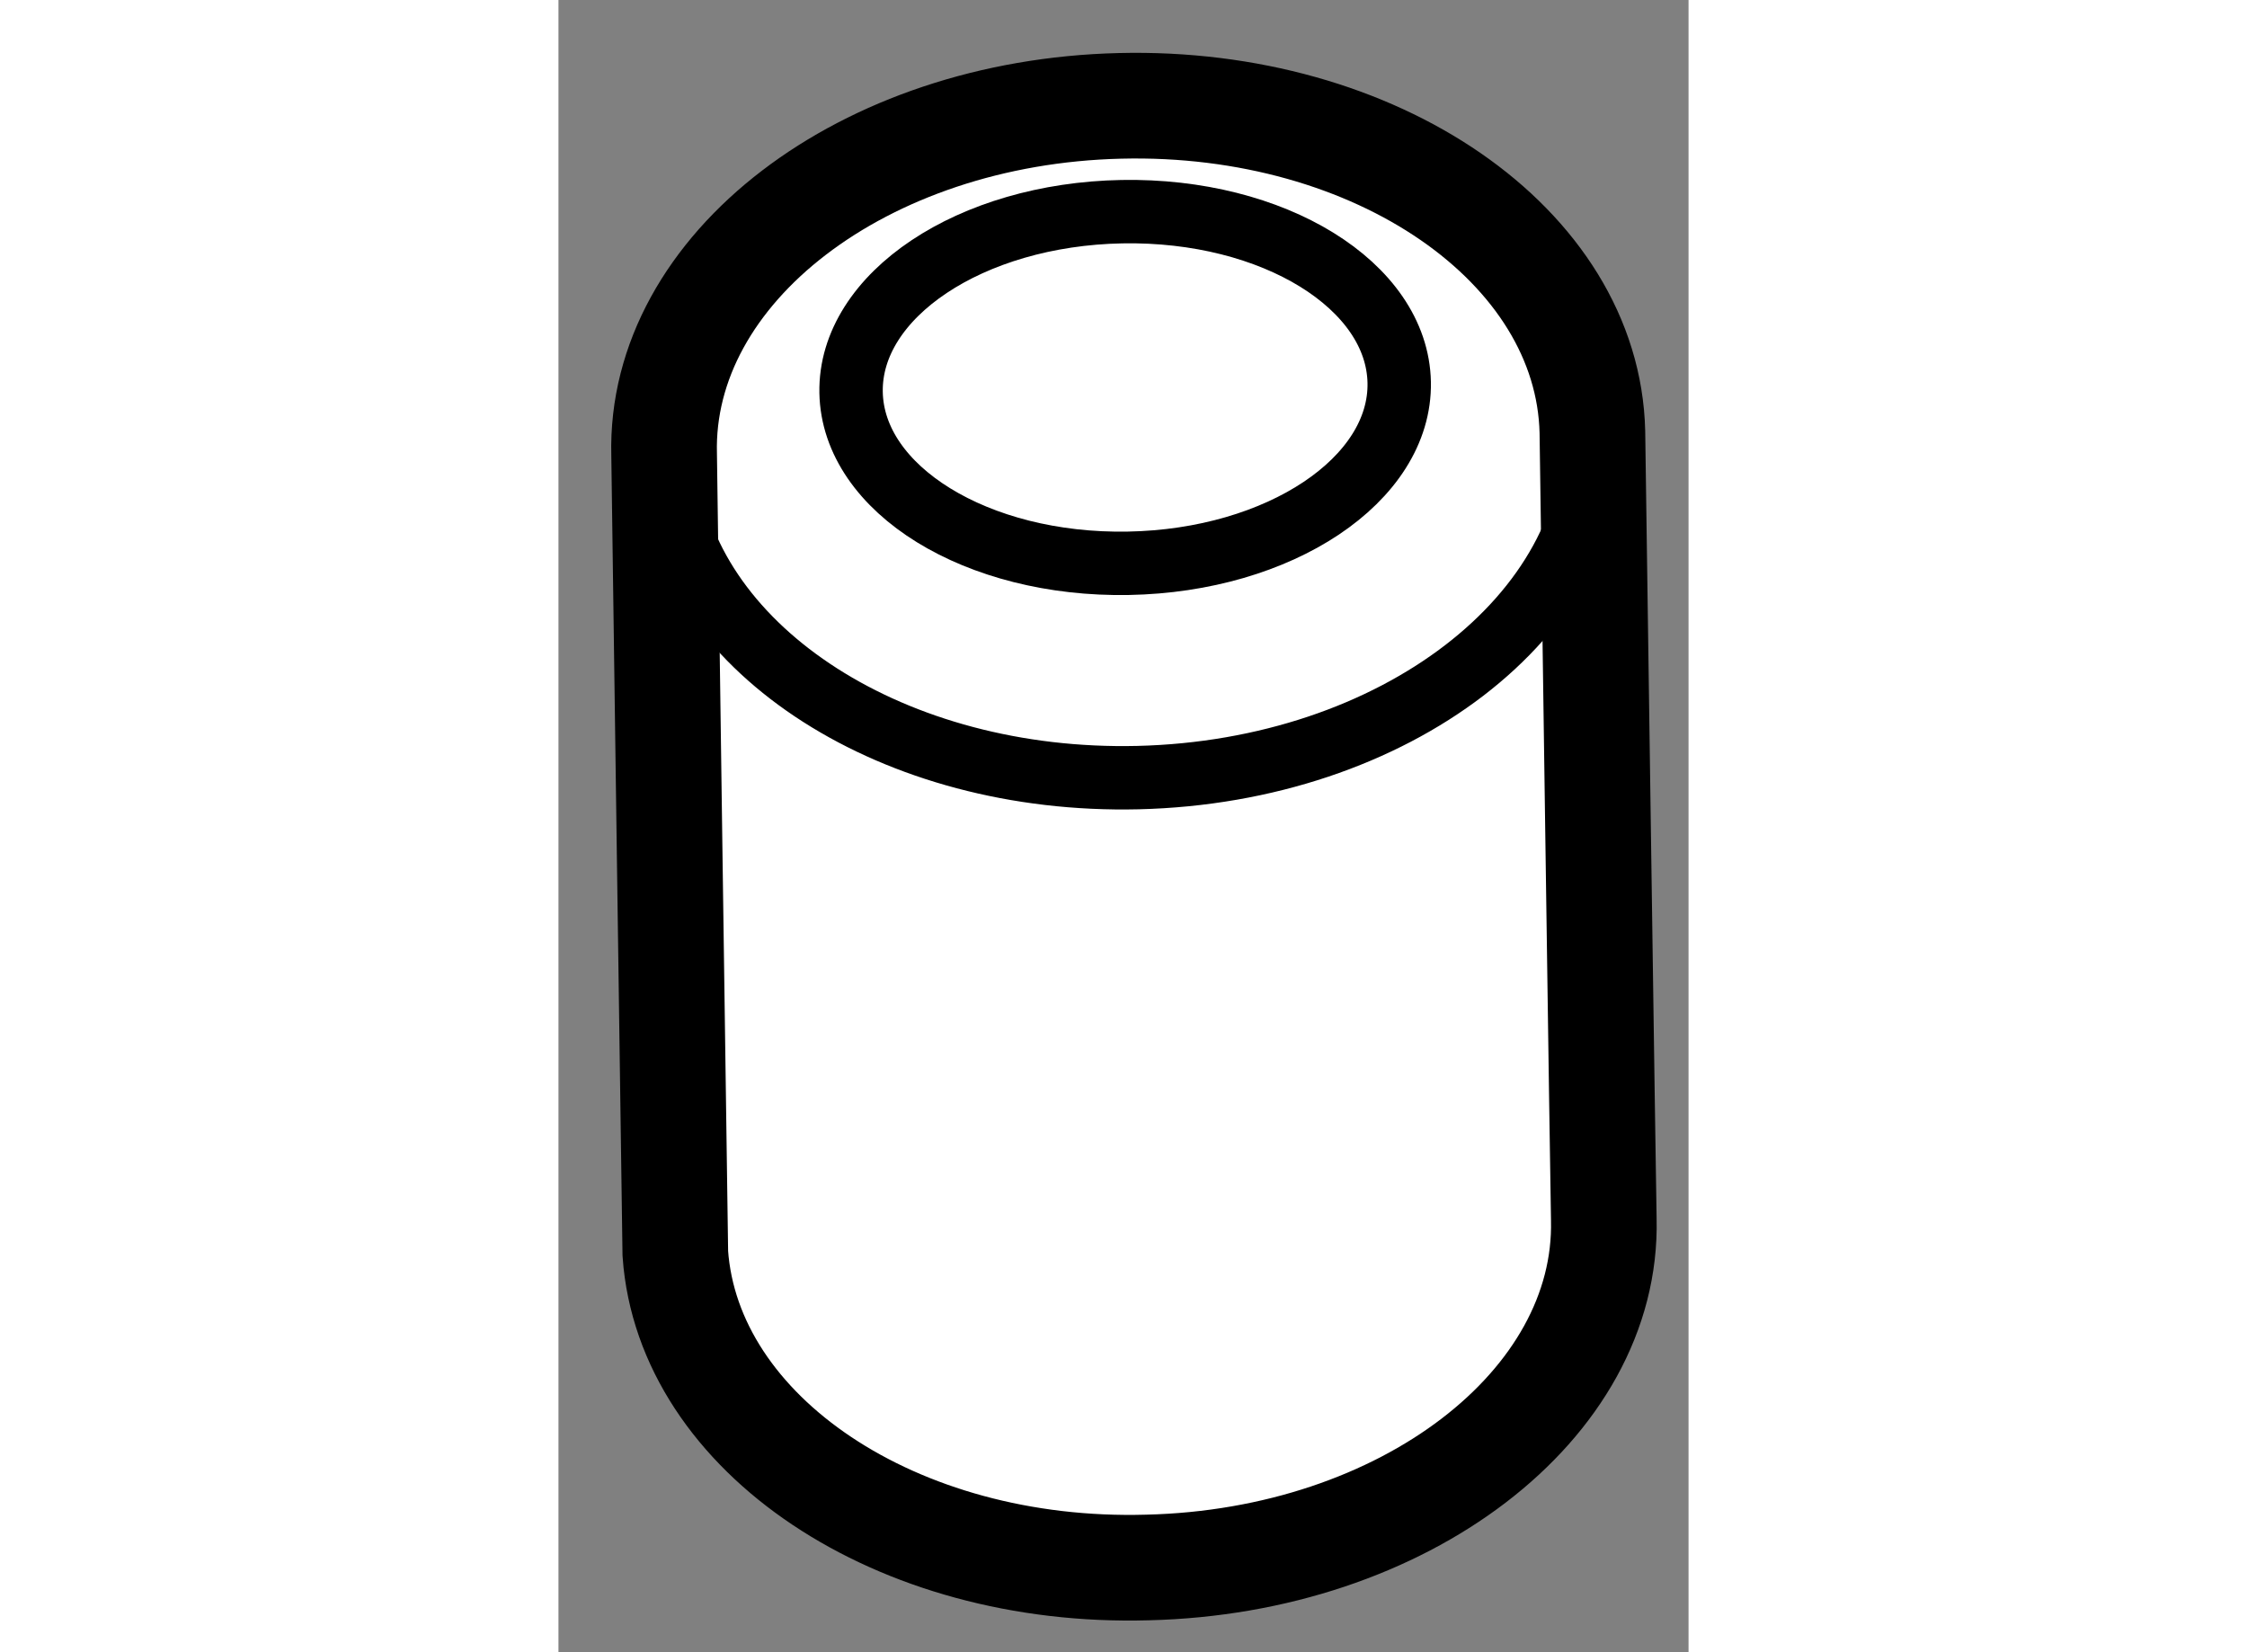 <?xml version="1.0" encoding="utf-8"?>
<!-- Generator: Adobe Illustrator 15.1.0, SVG Export Plug-In . SVG Version: 6.00 Build 0)  -->
<!DOCTYPE svg PUBLIC "-//W3C//DTD SVG 1.1//EN" "http://www.w3.org/Graphics/SVG/1.1/DTD/svg11.dtd">
<svg version="1.1" xmlns="http://www.w3.org/2000/svg" xmlns:xlink="http://www.w3.org/1999/xlink" x="0px" y="0px" width="244.8px"
	 height="180px" viewBox="202.259 120.654 5.348 7.819" enable-background="new 0 0 244.8 180" xml:space="preserve">
	
<rect x="202.259" y="120.654" width="5.348" height="7.819" fill="#808080" stroke="none"/>
	
<g><path fill="#FFFFFF" stroke="#000000" stroke-width="0.5" d="M207.152,122.698c-0.021-0.882-1.022-1.573-2.236-1.543
			c-1.214,0.029-2.18,0.769-2.157,1.65c0,0.045,0.053,3.781,0.053,3.781c0.06,0.855,1.045,1.52,2.235,1.486
			c1.213-0.029,2.18-0.769,2.159-1.647C207.204,126.372,207.152,122.698,207.152,122.698z"></path><path fill="none" stroke="#000000" stroke-width="0.3" d="M207.161,122.681c0.021,0.882-0.944,1.624-2.16,1.653
			c-1.153,0.027-2.115-0.596-2.226-1.415"></path><ellipse transform="matrix(1 -0.018 0.018 1 -2.222 3.801)" fill="none" stroke="#000000" stroke-width="0.3" cx="204.96" cy="122.376" rx="1.297" ry="0.832"></ellipse></g>


</svg>